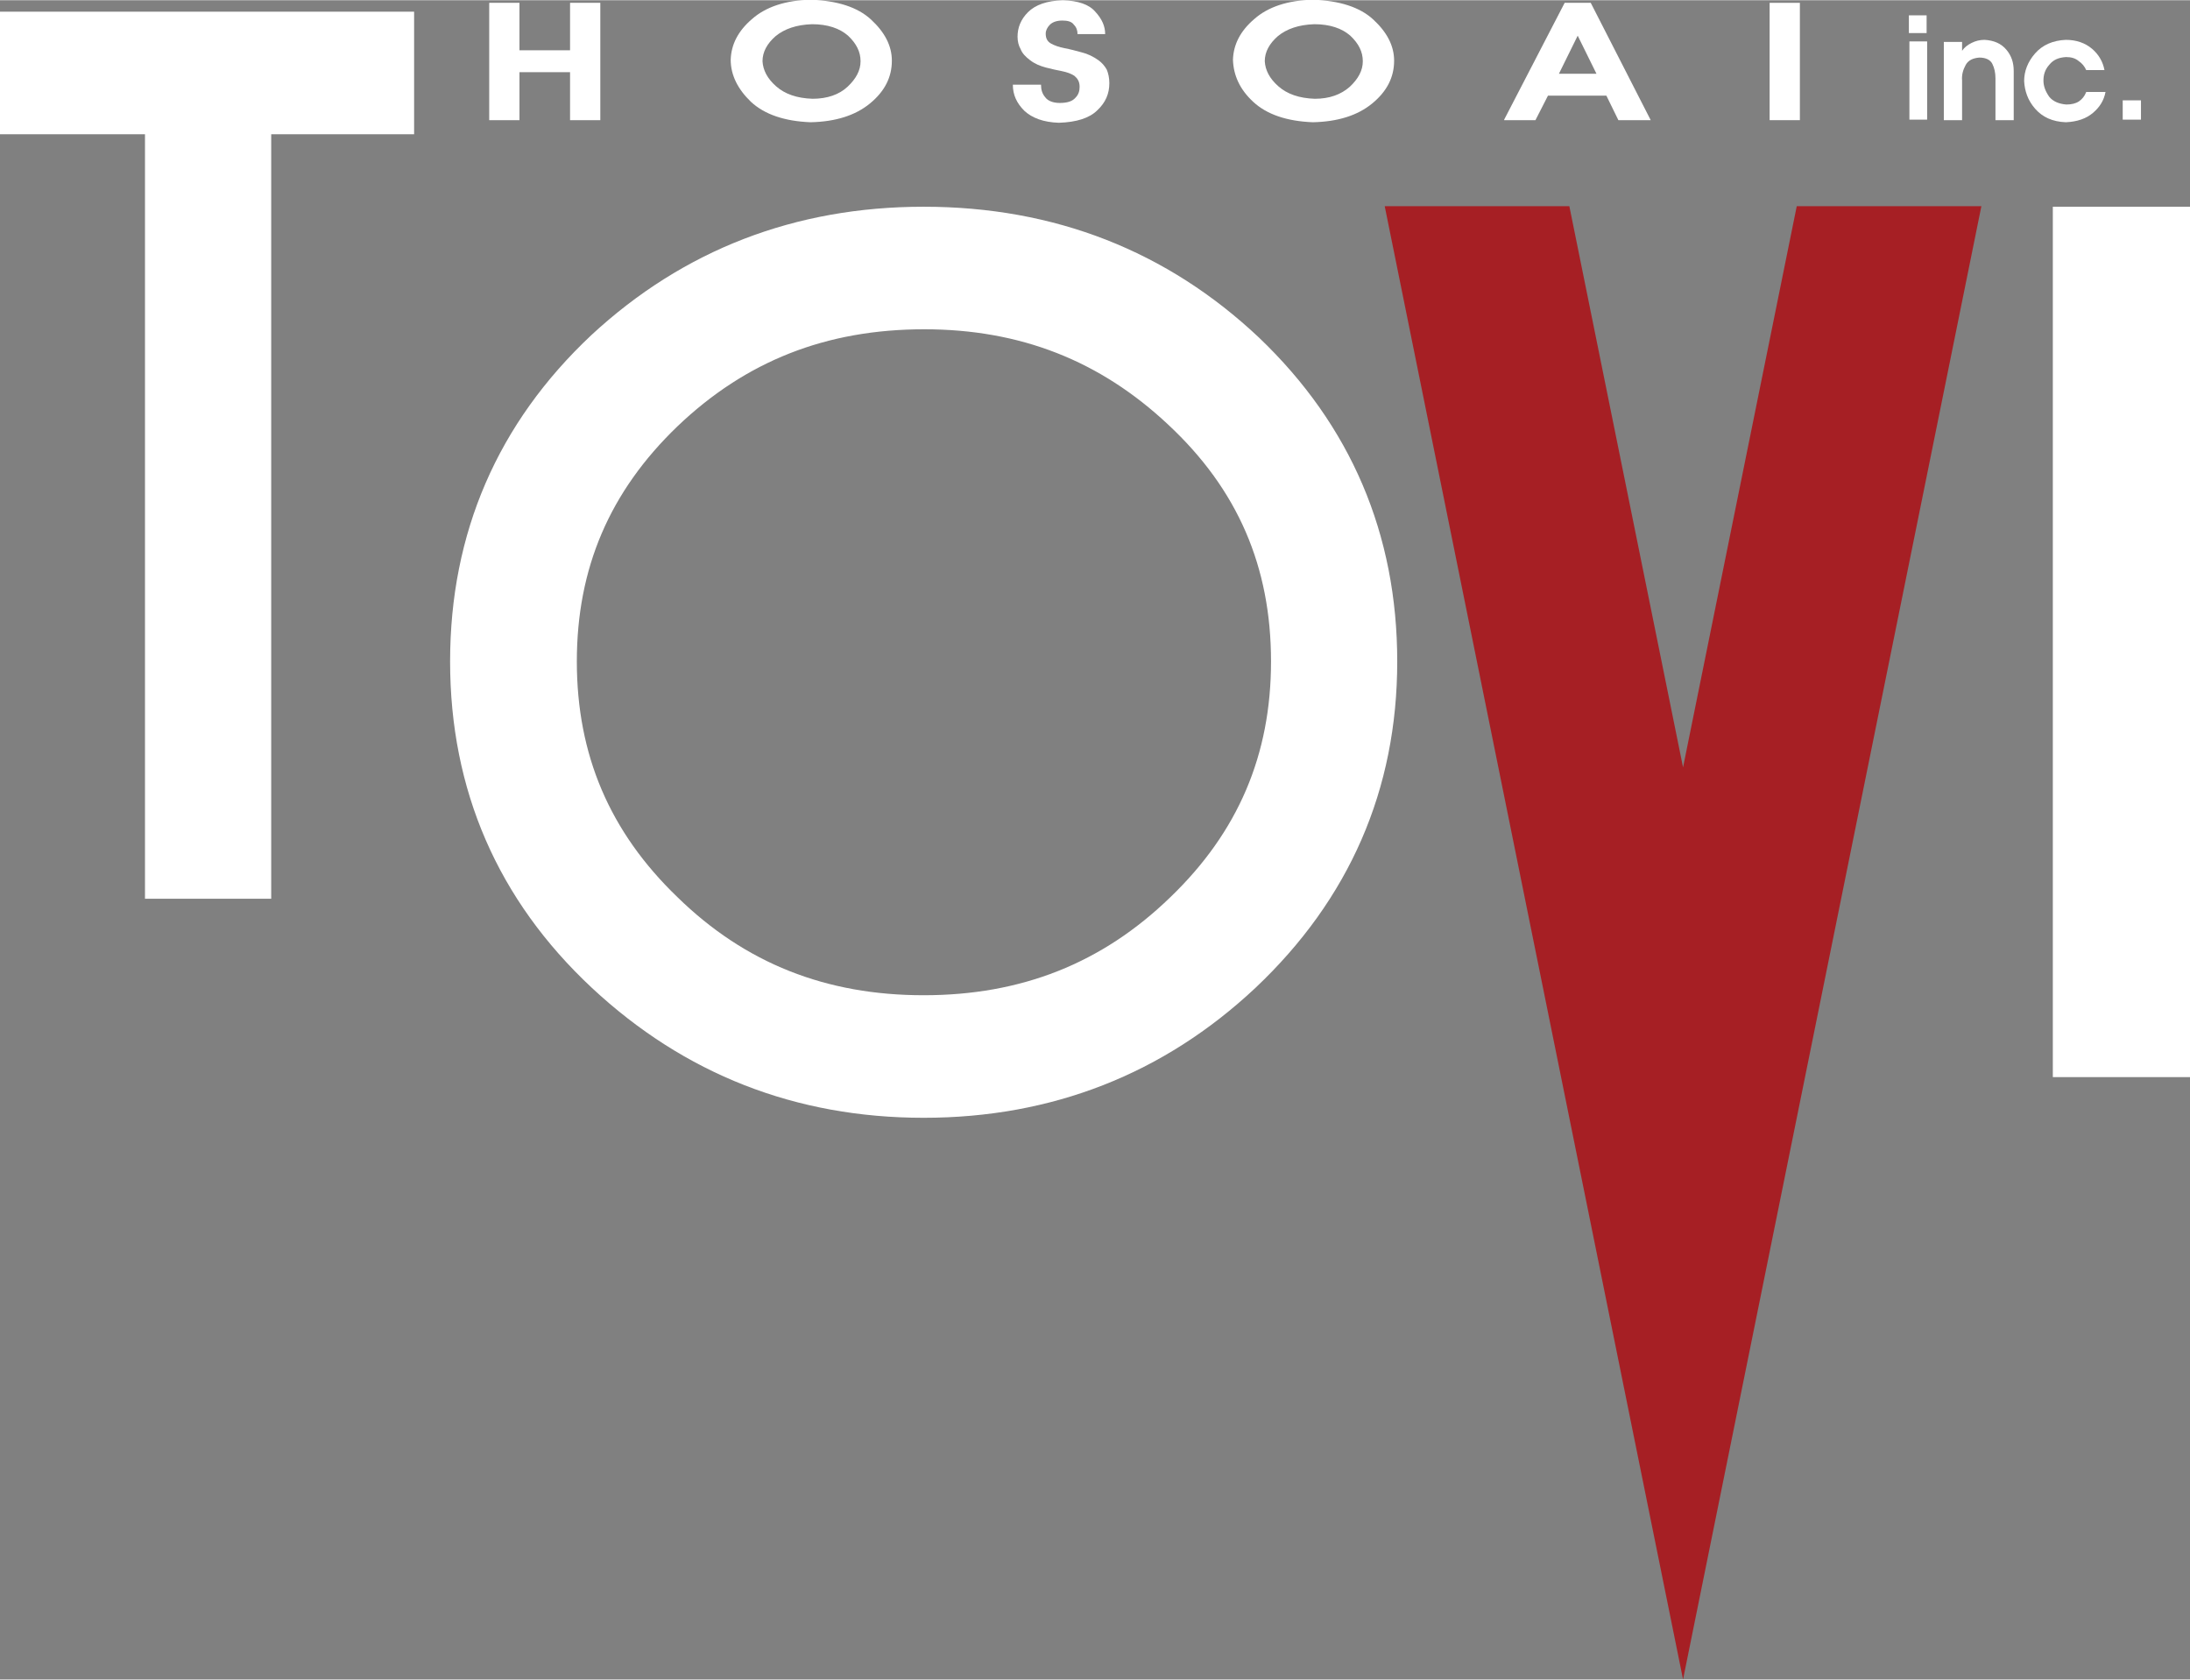 <?xml version="1.0" encoding="utf-8"?>
<!-- Generator: Adobe Illustrator 23.0.1, SVG Export Plug-In . SVG Version: 6.00 Build 0)  -->
<svg version="1.1" id="レイヤー_1" xmlns="http://www.w3.org/2000/svg" xmlns:xlink="http://www.w3.org/1999/xlink" x="0px"
	 y="0px" viewBox="0 0 419.9 322" width="176" height="135" style="enable-background:new 0 0 419.9 322;" xml:space="preserve">
<rect x="0" y="0" width="419.9" height="322" fill="#808080" stroke="none"/>
<style type="text/css">
	.st0{fill:#FFFFFF;}
	.st1{fill:#A61F24;}
</style>
<g>
	<path class="st0" d="M93.8,22.9V0.5h5.8v9.1h9.7V0.5h5.8v22.5h-5.8v-9.2h-9.7v9.2H93.8z"/>
	<path class="st0" d="M162.6,6.8c1.6,1.5,2.4,3.1,2.4,4.9c0,1.8-0.9,3.4-2.5,4.9c-1.6,1.5-3.9,2.3-6.7,2.3c-3-0.1-5.3-0.9-7-2.4
		c-1.7-1.5-2.5-3.1-2.6-4.8c0-1.8,0.9-3.4,2.5-4.8c1.7-1.4,4-2.2,7-2.3C158.7,4.6,161,5.4,162.6,6.8z M144,19.5
		c2.6,2.4,6.4,3.7,11.4,3.9c4.8-0.1,8.6-1.3,11.4-3.6c2.8-2.3,4.2-5,4.2-8.2c0-2.9-1.4-5.5-4-7.9c-2.6-2.4-6.5-3.6-11.5-3.8
		c-4.9,0.1-8.7,1.4-11.3,3.7c-2.7,2.3-4,4.9-4.1,7.8C140.1,14.4,141.5,17.1,144,19.5z"/>
	<path class="st0" d="M203.7,3.9c-1.1,0-1.9,0.3-2.4,0.8c-0.5,0.5-0.8,1.1-0.8,1.7c0,0.9,0.3,1.5,1,1.9c0.7,0.4,1.6,0.7,2.6,0.9
		c1.1,0.2,2.2,0.5,3.3,0.8c1.2,0.3,2.2,0.8,3.2,1.5c0.7,0.5,1.2,1.1,1.6,1.8c0.3,0.7,0.5,1.6,0.5,2.6c0,2-0.7,3.7-2.3,5.2
		c-1.5,1.5-4,2.3-7.4,2.4c-2.9-0.1-5.1-0.9-6.6-2.3c-1.5-1.5-2.2-3.1-2.2-5h5.4c0,0.9,0.2,1.7,0.8,2.4c0.5,0.7,1.5,1.1,2.8,1.1
		c1.4,0,2.4-0.3,3-1c0.6-0.6,0.8-1.3,0.8-2.1c0-1-0.4-1.6-1-2.1c-0.6-0.4-1.4-0.7-2.4-0.9c-1-0.2-2-0.4-3.1-0.7
		c-1.1-0.3-2.1-0.7-3-1.4c-0.8-0.6-1.5-1.3-1.8-2.1c-0.4-0.7-0.6-1.5-0.6-2.4c0-1.7,0.6-3.3,2-4.7c1.4-1.4,3.6-2.2,6.7-2.3
		c2.9,0.1,5,0.8,6.2,2.2c1.3,1.4,1.9,2.8,1.9,4.3h-5.3c0-0.7-0.2-1.3-0.7-1.8C205.5,4.1,204.7,3.9,203.7,3.9z"/>
	<path class="st0" d="M258.9,6.8c1.6,1.5,2.4,3.1,2.4,4.9c0,1.8-0.9,3.4-2.5,4.9c-1.7,1.5-3.9,2.3-6.7,2.3c-3-0.1-5.3-0.9-7-2.4
		c-1.7-1.5-2.5-3.1-2.6-4.8c0-1.8,0.9-3.4,2.5-4.8c1.7-1.4,4-2.2,7-2.3C255,4.6,257.3,5.4,258.9,6.8z M240.3,19.5
		c2.6,2.4,6.4,3.7,11.4,3.9c4.8-0.1,8.6-1.3,11.4-3.6c2.8-2.3,4.2-5,4.2-8.2c0-2.9-1.4-5.5-4-7.9c-2.6-2.4-6.5-3.6-11.5-3.8
		c-4.9,0.1-8.7,1.4-11.3,3.7c-2.7,2.3-4,4.9-4.1,7.8C236.5,14.4,237.7,17.1,240.3,19.5z"/>
	<path class="st0" d="M298.9,14.1h7.2l-3.6-7.3L298.9,14.1z M288.4,22.9L300,0.5h5l11.5,22.5h-6.2l-2.3-4.7h-11.2l-2.4,4.7H288.4z"
		/>
	<path class="st0" d="M339.3,22.9V0.5h5.8v22.5H339.3z"/>
	<path class="st0" d="M369.4,6.3V2.9h-3.4v3.4H369.4z M366.1,22.9h3.4V7.9h-3.4V22.9z"/>
	<path class="st0" d="M372.7,8h3.5v1.7c0.4-0.6,1-1.1,1.8-1.5c0.8-0.4,1.6-0.6,2.5-0.6c1.8,0.1,3.2,0.7,4.2,1.9
		c1,1.2,1.4,2.5,1.4,4.1v9.4h-3.5v-8c0-1.1-0.2-2-0.6-2.8c-0.4-0.8-1.3-1.2-2.5-1.2c-1.2,0.1-2.1,0.5-2.6,1.4
		c-0.5,0.9-0.8,1.9-0.7,3v7.6h-3.5V8z"/>
	<path class="st0" d="M396.1,10.9c-1.4,0.1-2.4,0.5-3.2,1.5c-0.8,0.9-1.1,1.9-1.1,3c0,1.1,0.4,2.1,1.1,3.1c0.7,0.9,1.9,1.4,3.3,1.5
		c1,0,1.8-0.2,2.4-0.6c0.6-0.4,1.1-1,1.4-1.8h3.7c-0.3,1.6-1.1,2.9-2.4,4c-1.3,1.1-3,1.7-5.2,1.8c-2.6-0.1-4.5-1-5.9-2.6
		c-1.4-1.6-2-3.4-2.1-5.3c0-1.9,0.7-3.7,2.1-5.3c1.4-1.6,3.4-2.5,5.9-2.6c2,0,3.7,0.6,5,1.7c1.3,1.1,2.1,2.5,2.4,4.1H400
		c-0.3-0.7-0.8-1.3-1.4-1.7C397.9,11.1,397.1,10.9,396.1,10.9z"/>
	<path class="st0" d="M410.5,19.2H407v3.7h3.5V19.2z"/>
	<path class="st0" d="M0,2.2v23.5c0,0,19.8,0,27.8,0c0,13.6,0,146.6,0,146.6H52c0,0,0-132.9,0-146.6c7.9,0,27.4,0,27.4,0V2.2h-7.6H0
		z"/>
	<polygon class="st0" points="411.7,39.6 393.6,39.6 393.6,206.5 419.9,206.5 419.9,39.6 	"/>
	<path class="st0" d="M177.1,39.6c-24.7,0-46.1,8.3-63.7,24.6c-18,16.9-27.1,38-27.1,62.6c0,24.6,9.1,45.7,27.2,62.6
		c17.7,16.5,39,24.9,63.6,24.9c24.6,0,46-8.4,63.6-24.9v0c18-17,27.2-38,27.2-62.6c0-24.4-8.9-45.3-26.5-62.1
		C223.8,48.1,202.2,39.6,177.1,39.6z M177.1,190.8c-18.7,0-34.2-6.1-47.2-18.8c-13-12.5-19.3-27.3-19.3-45.2
		c0-17.9,6.3-32.6,19.3-45.1c13.1-12.5,28.5-18.6,47.3-18.6c18.4,0,33.7,6,46.8,18.3l0,0c13.3,12.4,19.7,27.2,19.7,45.4
		c0,17.9-6.3,32.7-19.3,45.2C211.3,184.7,195.8,190.8,177.1,190.8z"/>
	<polygon class="st1" points="344.5,39.5 322.7,147.1 300.9,39.5 265.5,39.5 322.7,322 379.9,39.5 	"/>
</g>
</svg>
